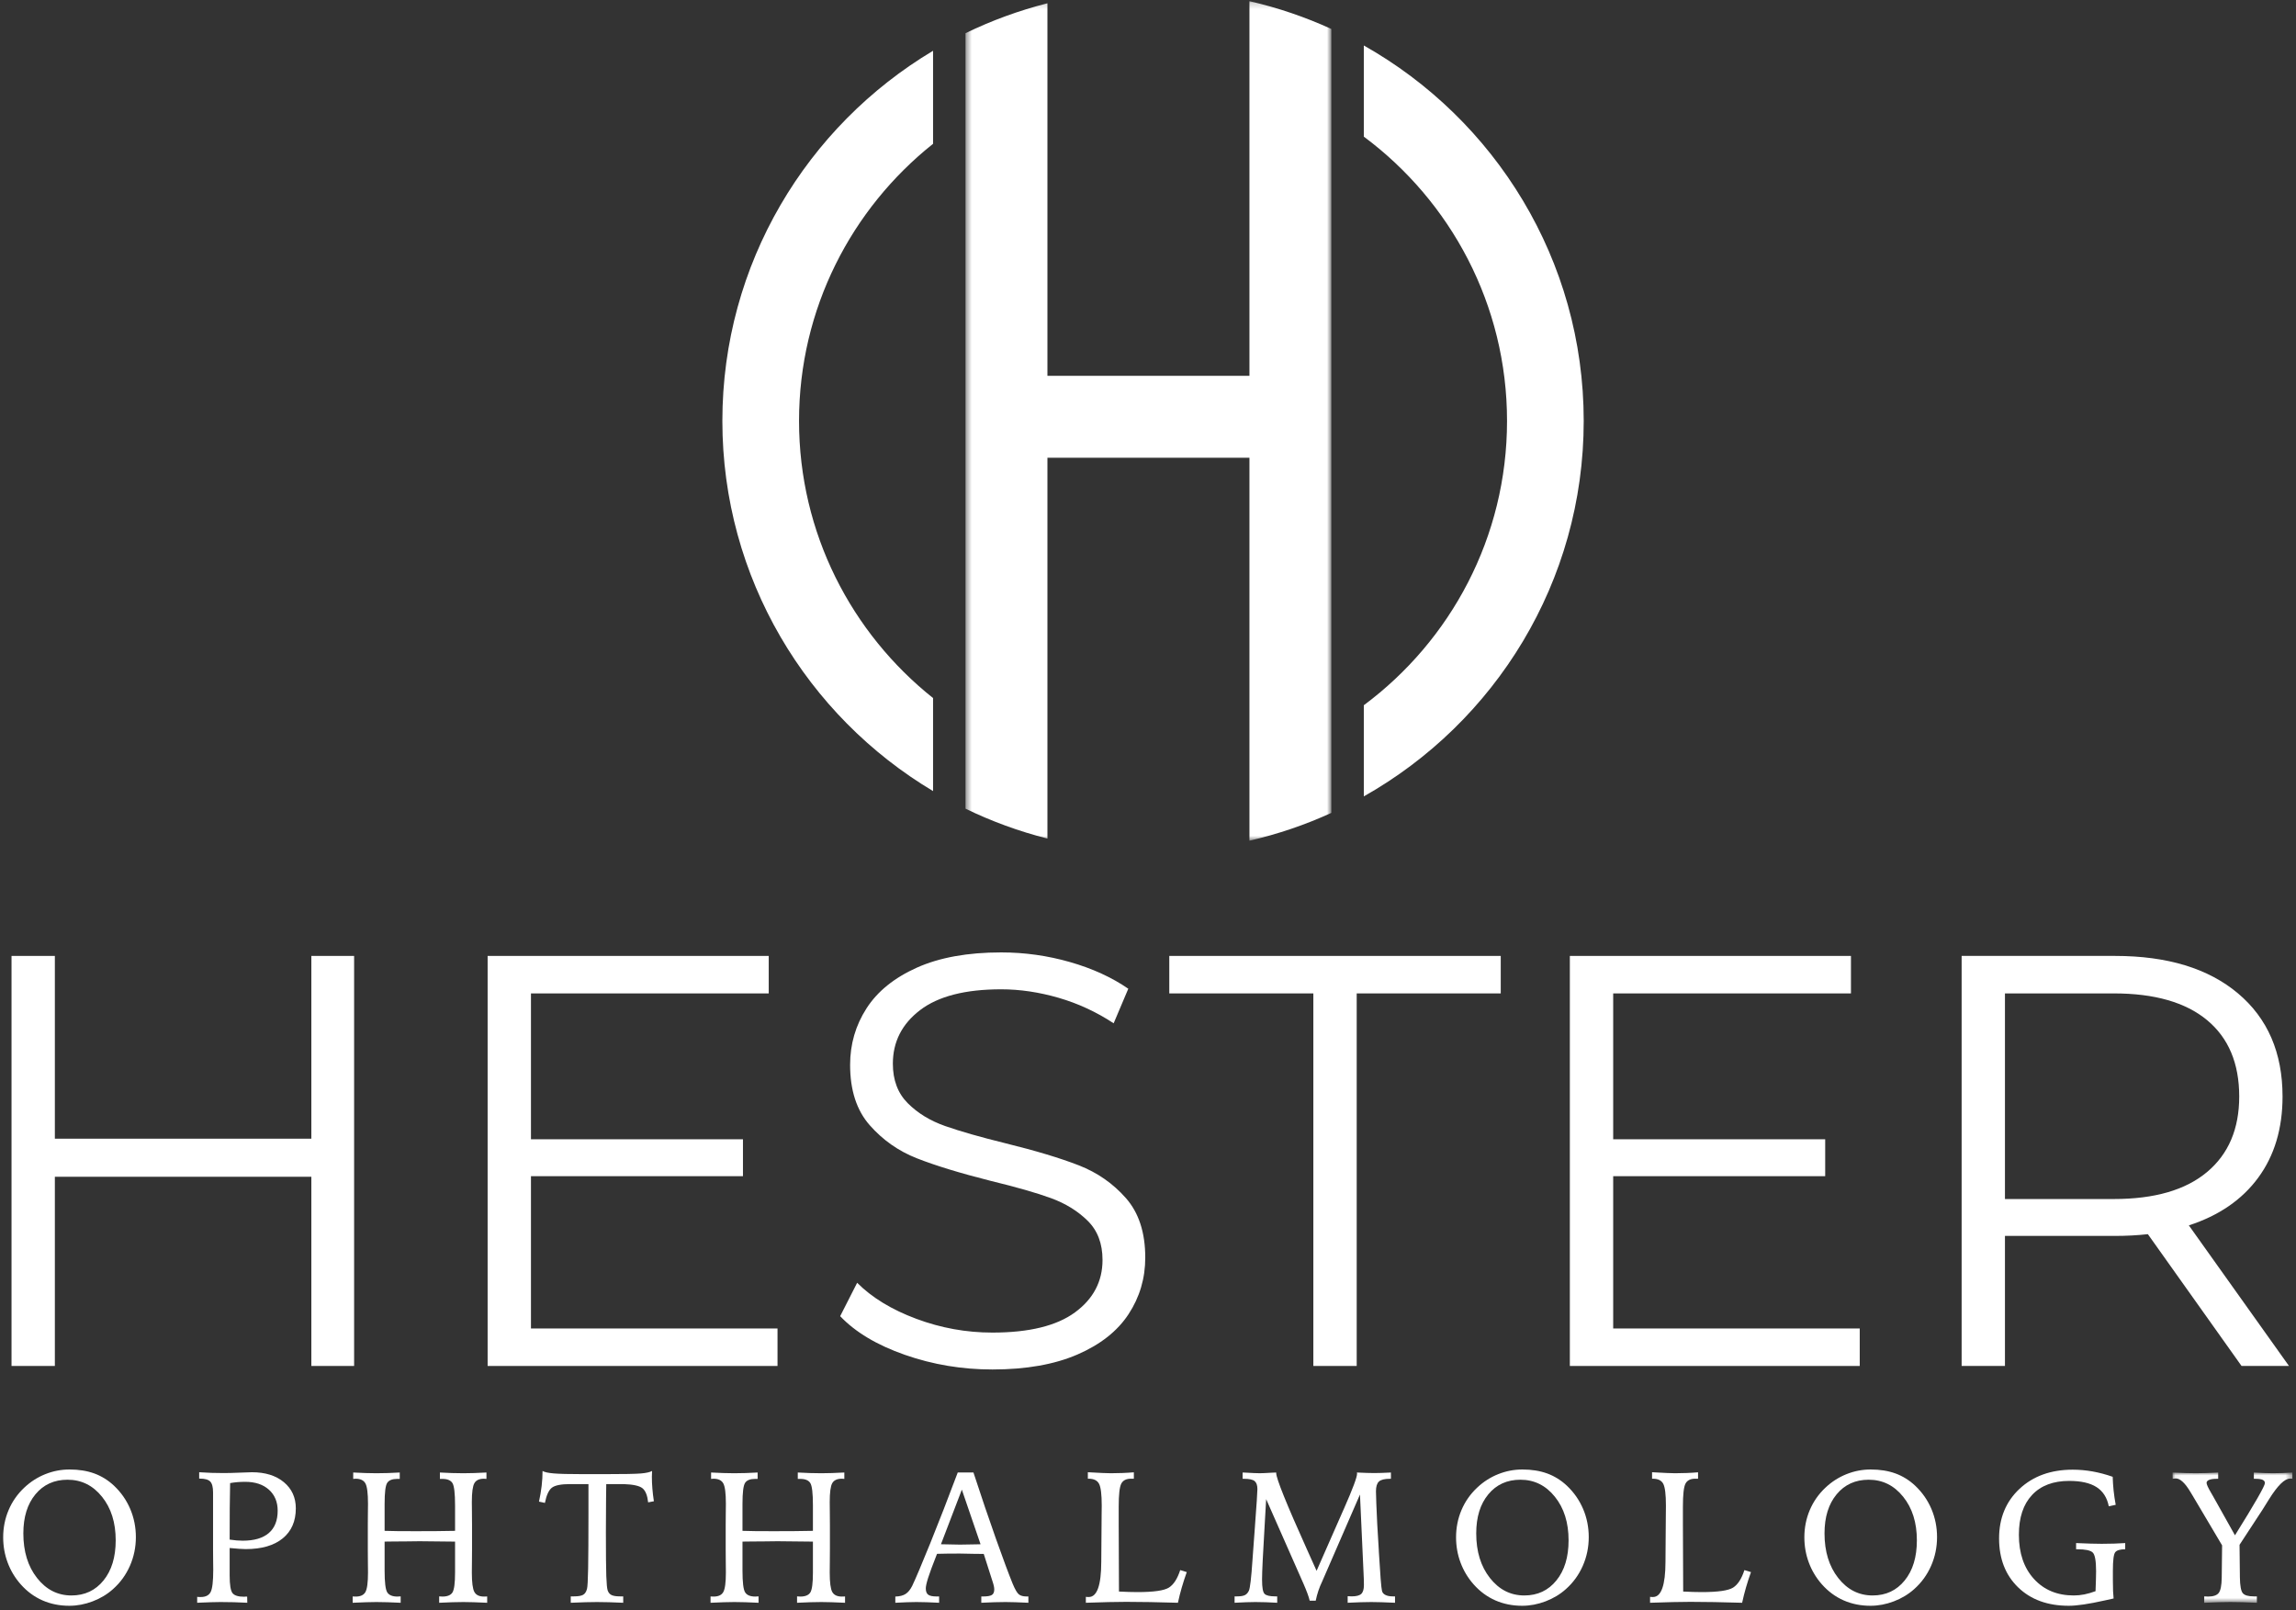 <?xml version="1.0" encoding="UTF-8"?>
<svg width="375px" height="263px" viewBox="0 0 375 263" version="1.1" xmlns="http://www.w3.org/2000/svg" xmlns:xlink="http://www.w3.org/1999/xlink">
    <rect x="0" y="0" width="375" height="263" fill="#333333" stroke="none"/>
    <!-- Generator: Sketch 52.3 (67297) - http://www.bohemiancoding.com/sketch -->
    <title>Logo centered White</title>
    <desc>Created with Sketch.</desc>
    <defs>
        <polygon id="path-1" points="1.058 1.014 20.626 1.014 20.626 22.29 1.058 22.29"></polygon>
        <polygon id="path-3" points="0.458 0.191 60.214 0.191 60.214 137.304 0.458 137.304"></polygon>
    </defs>
    <g id="Page-1" stroke="none" stroke-width="1" fill="none" fill-rule="evenodd">
        <g id="Hester-Ophtalmology" transform="translate(-534, -269)">
            <g id="Logo-centered-White" transform="translate(534, 269)">
                <g id="Group">
                    <polygon id="Fill-82" fill="#FFFFFF" points="57.836 156.125 57.836 223.093 50.853 223.093 50.853 192.192 8.96 192.192 8.96 223.093 1.882 223.093 1.882 156.125 8.96 156.125 8.96 185.974 50.853 185.974 50.853 156.125"></polygon>
                    <polygon id="Fill-83" fill="#FFFFFF" points="126.989 216.971 126.989 223.094 79.643 223.094 79.643 156.125 125.555 156.125 125.555 162.248 86.721 162.248 86.721 186.07 121.345 186.07 121.345 192.097 86.721 192.097 86.721 216.971"></polygon>
                    <path d="M147.791,221.276 C143.232,219.681 139.708,217.577 137.223,214.961 L139.995,209.508 C142.416,211.932 145.637,213.895 149.655,215.391 C153.674,216.891 157.818,217.641 162.09,217.641 C168.085,217.641 172.581,216.538 175.576,214.34 C178.573,212.14 180.072,209.286 180.072,205.777 C180.072,203.098 179.259,200.963 177.633,199.367 C176.008,197.773 174.015,196.546 171.656,195.685 C169.294,194.822 166.011,193.882 161.804,192.862 C156.765,191.587 152.749,190.36 149.753,189.177 C146.753,187.999 144.186,186.197 142.052,183.773 C139.915,181.35 138.846,178.066 138.846,173.919 C138.846,170.54 139.74,167.462 141.527,164.688 C143.31,161.911 146.053,159.697 149.753,158.037 C153.449,156.381 158.04,155.55 163.524,155.55 C167.35,155.55 171.096,156.077 174.764,157.128 C178.432,158.18 181.601,159.634 184.281,161.482 L181.891,167.127 C179.082,165.278 176.086,163.89 172.9,162.965 C169.711,162.042 166.585,161.577 163.524,161.577 C157.659,161.577 153.243,162.711 150.278,164.973 C147.313,167.238 145.829,170.157 145.829,173.728 C145.829,176.406 146.643,178.56 148.269,180.184 C149.896,181.813 151.934,183.057 154.391,183.916 C156.845,184.777 160.143,185.719 164.289,186.739 C169.2,187.95 173.17,189.147 176.198,190.326 C179.225,191.506 181.793,193.291 183.898,195.685 C186.001,198.077 187.053,201.313 187.053,205.395 C187.053,208.775 186.146,211.854 184.329,214.625 C182.511,217.402 179.719,219.603 175.96,221.229 C172.196,222.853 167.574,223.667 162.09,223.667 C157.115,223.667 152.35,222.871 147.791,221.276" id="Fill-84" fill="#FFFFFF"></path>
                    <polygon id="Fill-86" fill="#FFFFFF" points="214.506 162.247 190.977 162.247 190.977 156.124 245.113 156.124 245.113 162.247 221.587 162.247 221.587 223.093 214.506 223.093"></polygon>
                    <polygon id="Fill-88" fill="#FFFFFF" points="303.746 216.971 303.746 223.094 256.4 223.094 256.4 156.125 302.312 156.125 302.312 162.248 263.478 162.248 263.478 186.07 298.104 186.07 298.104 192.097 263.478 192.097 263.478 216.971"></polygon>
                    <path d="M360.464,191.426 C363.972,188.493 365.726,184.379 365.726,179.085 C365.726,173.664 363.972,169.504 360.464,166.601 C356.957,163.698 351.888,162.247 345.256,162.247 L327.464,162.247 L327.464,195.828 L345.256,195.828 C351.888,195.828 356.957,194.362 360.464,191.426 Z M366.107,223.094 L350.806,201.568 C349.082,201.759 347.296,201.854 345.446,201.854 L327.464,201.854 L327.464,223.094 L320.389,223.094 L320.389,156.124 L345.446,156.124 C353.992,156.124 360.688,158.166 365.533,162.247 C370.379,166.33 372.802,171.943 372.802,179.085 C372.802,184.316 371.48,188.734 368.834,192.337 C366.188,195.94 362.409,198.538 357.5,200.132 L373.855,223.094 L366.107,223.094 Z" id="Fill-90" fill="#FFFFFF"></path>
                    <path d="M18.897,251.571 C18.897,248.678 18.153,246.307 16.66,244.453 C15.171,242.598 13.293,241.673 11.027,241.673 C8.85,241.673 7.103,242.466 5.787,244.058 C4.471,245.647 3.813,247.775 3.813,250.437 C3.813,253.399 4.56,255.829 6.056,257.729 C7.551,259.628 9.421,260.576 11.669,260.576 C13.834,260.576 15.582,259.758 16.907,258.124 C18.234,256.489 18.897,254.304 18.897,251.571 M11.355,240.001 C12.865,240.001 14.215,240.219 15.404,240.65 C16.59,241.084 17.666,241.751 18.628,242.656 C19.782,243.748 20.664,245.017 21.274,246.457 C21.885,247.899 22.192,249.43 22.192,251.05 C22.192,252.698 21.868,254.26 21.224,255.729 C20.576,257.202 19.658,258.47 18.466,259.532 C17.512,260.387 16.401,261.056 15.134,261.538 C13.867,262.02 12.597,262.26 11.325,262.26 C9.736,262.26 8.272,261.966 6.937,261.38 C5.598,260.794 4.42,259.926 3.397,258.773 C2.461,257.719 1.749,256.536 1.257,255.223 C0.765,253.912 0.519,252.53 0.519,251.079 C0.519,249.509 0.814,248.025 1.406,246.629 C1.996,245.233 2.855,244.007 3.977,242.955 C4.992,242 6.134,241.269 7.405,240.762 C8.677,240.256 9.993,240.001 11.355,240.001" id="Fill-92" fill="#FFFFFF"></path>
                    <path d="M37.51,251.452 C37.927,251.511 38.306,251.556 38.644,251.587 C38.981,251.616 39.314,251.631 39.641,251.631 C41.509,251.631 42.928,251.216 43.898,250.387 C44.864,249.556 45.352,248.341 45.352,246.742 C45.352,245.3 44.873,244.152 43.919,243.298 C42.966,242.442 41.674,242.016 40.044,242.016 C39.596,242.016 39.171,242.034 38.77,242.068 C38.367,242.103 37.972,242.154 37.585,242.223 C37.555,243.565 37.535,244.92 37.524,246.286 C37.514,247.654 37.51,249.374 37.51,251.452 Z M32.205,260.799 C32.284,260.809 32.362,260.818 32.435,260.824 C32.51,260.827 32.626,260.83 32.785,260.83 C33.58,260.83 34.12,260.559 34.402,260.017 C34.686,259.476 34.828,258.271 34.828,256.402 C34.828,256.124 34.822,255.61 34.812,254.865 C34.801,254.121 34.798,253.52 34.798,253.062 L34.798,243.729 C34.798,242.875 34.643,242.288 34.336,241.97 C34.028,241.652 33.466,241.491 32.65,241.491 L32.532,241.491 L32.532,240.45 C33.208,240.499 33.882,240.534 34.551,240.554 C35.223,240.574 35.887,240.585 36.542,240.585 C37.277,240.585 38.153,240.56 39.171,240.517 C40.19,240.47 40.85,240.45 41.147,240.45 C43.322,240.45 45.062,240.991 46.365,242.074 C47.665,243.157 48.316,244.584 48.316,246.353 C48.316,248.449 47.602,250.084 46.177,251.251 C44.751,252.419 42.736,253.003 40.133,253.003 C39.875,253.003 39.524,252.986 39.081,252.958 C38.639,252.928 38.116,252.883 37.51,252.824 L37.51,257.31 C37.51,258.841 37.667,259.804 37.978,260.197 C38.294,260.589 38.92,260.784 39.865,260.784 C39.895,260.784 39.946,260.781 40.021,260.77 C40.096,260.761 40.153,260.755 40.193,260.755 C40.243,260.755 40.28,260.758 40.305,260.762 C40.328,260.769 40.351,260.775 40.371,260.784 L40.388,261.767 C39.661,261.729 38.931,261.698 38.196,261.678 C37.461,261.66 36.735,261.649 36.02,261.649 C35.672,261.649 35.164,261.66 34.492,261.678 C33.822,261.698 33.058,261.729 32.205,261.767 L32.205,260.799 Z" id="Fill-94" fill="#FFFFFF"></path>
                    <path d="M57.689,240.494 C58.395,240.534 59.071,240.563 59.716,240.583 C60.361,240.604 60.949,240.614 61.474,240.614 C62.081,240.614 62.701,240.604 63.339,240.583 C63.974,240.563 64.624,240.534 65.29,240.494 L65.29,241.538 L64.89,241.538 C64.072,241.538 63.523,241.754 63.242,242.186 C62.957,242.617 62.817,243.764 62.817,245.629 L62.817,246.361 L62.817,250.021 C63.463,250.041 64.144,250.055 64.865,250.065 C65.585,250.076 66.593,250.079 67.884,250.079 C69.205,250.079 70.355,250.076 71.334,250.065 C72.313,250.055 73.31,250.041 74.324,250.021 L74.324,245.867 C74.324,243.893 74.181,242.678 73.898,242.222 C73.615,241.766 73.066,241.538 72.252,241.538 L71.848,241.538 L71.848,240.494 C72.514,240.534 73.168,240.563 73.809,240.583 C74.45,240.604 75.079,240.614 75.695,240.614 C76.22,240.614 76.803,240.604 77.44,240.583 C78.075,240.563 78.745,240.534 79.451,240.494 L79.451,241.538 C79.402,241.538 79.331,241.532 79.242,241.522 C79.153,241.511 79.087,241.508 79.049,241.508 C78.284,241.508 77.761,241.747 77.484,242.23 C77.205,242.712 77.065,243.743 77.065,245.322 C77.065,245.62 77.071,246.185 77.081,247.019 C77.091,247.855 77.096,248.541 77.096,249.076 L77.096,253.039 C77.096,253.575 77.091,254.262 77.081,255.101 C77.071,255.94 77.065,256.514 77.065,256.821 C77.065,258.451 77.205,259.514 77.484,260.011 C77.761,260.508 78.284,260.756 79.049,260.756 C79.187,260.756 79.293,260.753 79.368,260.747 C79.442,260.744 79.511,260.739 79.57,260.739 L79.57,261.77 C78.785,261.729 78.058,261.698 77.386,261.68 C76.717,261.66 76.151,261.649 75.695,261.649 C75.158,261.649 74.554,261.66 73.884,261.68 C73.212,261.698 72.494,261.729 71.729,261.77 L71.729,260.725 C71.79,260.725 71.879,260.729 71.997,260.739 C72.118,260.75 72.201,260.756 72.252,260.756 C73.066,260.756 73.615,260.532 73.898,260.084 C74.181,259.636 74.324,258.56 74.324,256.849 L74.324,255.044 L74.324,251.779 L74.131,251.779 C71.577,251.74 69.708,251.72 68.526,251.72 C67.63,251.72 66.775,251.73 65.962,251.751 L65.783,251.751 C65.355,251.751 64.893,251.752 64.396,251.759 C63.9,251.763 63.373,251.771 62.817,251.779 L62.817,255.329 L62.817,256.521 C62.817,258.429 62.96,259.612 63.249,260.069 C63.538,260.526 64.094,260.756 64.917,260.756 C64.968,260.756 65.052,260.75 65.172,260.739 C65.29,260.729 65.379,260.725 65.441,260.725 L65.441,261.77 C64.675,261.729 63.957,261.698 63.285,261.68 C62.616,261.66 62.012,261.649 61.474,261.649 C61.018,261.649 60.456,261.66 59.791,261.68 C59.125,261.698 58.395,261.729 57.6,261.77 L57.6,260.739 C57.658,260.739 57.727,260.744 57.801,260.747 C57.876,260.753 57.978,260.756 58.106,260.756 C58.881,260.756 59.409,260.508 59.685,260.011 C59.964,259.514 60.105,258.451 60.105,256.821 C60.105,256.514 60.099,255.94 60.088,255.101 C60.078,254.262 60.074,253.575 60.074,253.039 L60.074,249.076 C60.074,248.579 60.078,247.946 60.088,247.177 C60.099,246.407 60.105,245.882 60.105,245.605 C60.105,243.887 59.962,242.773 59.679,242.269 C59.396,241.762 58.861,241.508 58.076,241.508 C58.047,241.508 57.986,241.511 57.899,241.522 C57.809,241.532 57.738,241.538 57.689,241.538 L57.689,240.494 Z" id="Fill-96" fill="#FFFFFF"></path>
                    <path d="M93.219,260.725 L93.74,260.725 C94.446,260.725 94.949,260.639 95.247,260.464 C95.546,260.291 95.753,259.97 95.873,259.502 C95.963,259.194 96.023,258.077 96.06,256.148 C96.093,254.22 96.112,251.219 96.112,247.144 L96.112,242.386 L93.099,242.386 C91.64,242.386 90.654,242.584 90.14,242.975 C89.629,243.371 89.249,244.196 89,245.459 L88.032,245.249 C88.221,244.386 88.365,243.535 88.465,242.701 C88.563,241.866 88.614,241.046 88.614,240.242 C88.911,240.429 89.516,240.564 90.425,240.642 C91.333,240.722 92.926,240.762 95.202,240.762 L98.838,240.762 C101.86,240.762 103.804,240.726 104.675,240.651 C105.543,240.578 106.152,240.438 106.5,240.242 C106.5,240.34 106.494,240.496 106.486,240.71 C106.476,240.923 106.47,241.087 106.47,241.194 C106.47,241.822 106.496,242.466 106.553,243.132 C106.606,243.799 106.689,244.483 106.798,245.19 L105.859,245.369 C105.739,244.245 105.434,243.48 104.943,243.073 C104.451,242.666 103.415,242.438 101.834,242.386 L99.017,242.386 C99.007,242.955 98.997,243.755 98.987,244.787 C98.968,247.5 98.959,249.324 98.959,250.258 C98.959,253.789 98.981,256.177 99.025,257.43 C99.071,258.683 99.148,259.463 99.255,259.771 C99.386,260.128 99.599,260.377 99.896,260.515 C100.196,260.656 100.651,260.725 101.268,260.725 L101.789,260.725 L101.789,261.769 C100.964,261.728 100.188,261.7 99.456,261.679 C98.726,261.659 98.073,261.65 97.497,261.65 C96.991,261.65 96.365,261.659 95.627,261.679 C94.886,261.7 94.084,261.728 93.219,261.769 L93.219,260.725 Z" id="Fill-98" fill="#FFFFFF"></path>
                    <path d="M116.141,240.494 C116.847,240.534 117.523,240.563 118.168,240.583 C118.813,240.604 119.401,240.614 119.926,240.614 C120.533,240.614 121.153,240.604 121.791,240.583 C122.426,240.563 123.076,240.534 123.742,240.494 L123.742,241.538 L123.342,241.538 C122.524,241.538 121.975,241.754 121.694,242.186 C121.409,242.617 121.269,243.764 121.269,245.629 L121.269,246.361 L121.269,250.021 C121.915,250.041 122.596,250.055 123.317,250.065 C124.037,250.076 125.045,250.079 126.336,250.079 C127.657,250.079 128.807,250.076 129.786,250.065 C130.765,250.055 131.76,250.041 132.773,250.021 L132.773,245.867 C132.773,243.893 132.633,242.678 132.348,242.222 C132.067,241.766 131.518,241.538 130.704,241.538 L130.3,241.538 L130.3,240.494 C130.966,240.534 131.62,240.563 132.259,240.583 C132.902,240.604 133.528,240.614 134.146,240.614 C134.672,240.614 135.255,240.604 135.892,240.583 C136.527,240.563 137.196,240.534 137.902,240.494 L137.902,241.538 C137.851,241.538 137.782,241.532 137.693,241.522 C137.602,241.511 137.539,241.508 137.501,241.508 C136.736,241.508 136.213,241.747 135.933,242.23 C135.655,242.712 135.517,243.743 135.517,245.322 C135.517,245.62 135.523,246.185 135.533,247.019 C135.543,247.855 135.548,248.541 135.548,249.076 L135.548,253.039 C135.548,253.575 135.543,254.262 135.533,255.101 C135.523,255.94 135.517,256.514 135.517,256.821 C135.517,258.451 135.655,259.514 135.933,260.011 C136.213,260.508 136.736,260.756 137.501,260.756 C137.639,260.756 137.745,260.753 137.82,260.747 C137.894,260.744 137.961,260.739 138.02,260.739 L138.02,261.77 C137.237,261.729 136.508,261.698 135.836,261.68 C135.166,261.66 134.603,261.649 134.146,261.649 C133.608,261.649 133.006,261.66 132.336,261.68 C131.662,261.698 130.946,261.729 130.181,261.77 L130.181,260.725 C130.242,260.725 130.331,260.729 130.449,260.739 C130.57,260.75 130.653,260.756 130.704,260.756 C131.518,260.756 132.067,260.532 132.348,260.084 C132.633,259.636 132.773,258.56 132.773,256.849 L132.773,255.044 L132.773,251.779 L132.583,251.779 C130.029,251.74 128.16,251.72 126.978,251.72 C126.082,251.72 125.227,251.73 124.414,251.751 L124.235,251.751 C123.807,251.751 123.345,251.752 122.848,251.759 C122.352,251.763 121.825,251.771 121.269,251.779 L121.269,255.329 L121.269,256.521 C121.269,258.429 121.412,259.612 121.701,260.069 C121.99,260.526 122.546,260.756 123.369,260.756 C123.42,260.756 123.504,260.75 123.624,260.739 C123.742,260.729 123.831,260.725 123.893,260.725 L123.893,261.77 C123.127,261.729 122.409,261.698 121.737,261.68 C121.068,261.66 120.464,261.649 119.926,261.649 C119.47,261.649 118.909,261.66 118.243,261.68 C117.577,261.698 116.847,261.729 116.052,261.77 L116.052,260.739 C116.11,260.739 116.179,260.744 116.253,260.747 C116.328,260.753 116.43,260.756 116.558,260.756 C117.333,260.756 117.861,260.508 118.137,260.011 C118.416,259.514 118.557,258.451 118.557,256.821 C118.557,256.514 118.551,255.94 118.54,255.101 C118.53,254.262 118.526,253.575 118.526,253.039 L118.526,249.076 C118.526,248.579 118.53,247.946 118.54,247.177 C118.551,246.407 118.557,245.882 118.557,245.605 C118.557,243.887 118.414,242.773 118.131,242.269 C117.848,241.762 117.313,241.508 116.528,241.508 C116.499,241.508 116.437,241.511 116.351,241.522 C116.261,241.532 116.19,241.538 116.141,241.538 L116.141,240.494 Z" id="Fill-100" fill="#FFFFFF"></path>
                    <path d="M157.096,243.297 L153.683,252.212 C153.872,252.212 154.145,252.216 154.503,252.227 C155.625,252.258 156.389,252.272 156.799,252.272 C157.295,252.272 158.195,252.258 159.497,252.227 C159.784,252.216 160.003,252.212 160.152,252.212 L157.096,243.297 Z M156.426,240.493 L158.991,240.493 C160.281,244.443 161.506,248.048 162.662,251.31 C163.821,254.574 164.734,257.025 165.399,258.665 C165.796,259.611 166.138,260.194 166.426,260.412 C166.716,260.631 167.129,260.74 167.664,260.74 L167.963,260.74 L167.963,261.769 C167.187,261.728 166.478,261.7 165.839,261.68 C165.196,261.659 164.659,261.649 164.22,261.649 C163.665,261.649 163.054,261.659 162.389,261.68 C161.721,261.7 161.017,261.728 160.273,261.769 L160.273,260.74 L160.554,260.74 C161.26,260.74 161.741,260.657 162,260.493 C162.258,260.33 162.389,260.029 162.389,259.59 C162.389,259.43 162.369,259.254 162.327,259.06 C162.289,258.864 162.224,258.634 162.134,258.364 L160.673,253.792 C160.295,253.792 159.778,253.787 159.123,253.778 C157.93,253.747 157.165,253.733 156.827,253.733 C156.151,253.733 155.515,253.735 154.912,253.739 C154.312,253.746 153.687,253.758 153.042,253.778 C152.336,255.56 151.856,256.861 151.597,257.676 C151.339,258.494 151.208,259.076 151.208,259.424 C151.208,259.913 151.339,260.255 151.597,260.448 C151.856,260.644 152.316,260.74 152.983,260.74 L153.385,260.74 L153.385,261.769 C152.66,261.728 151.98,261.7 151.351,261.68 C150.718,261.659 150.156,261.649 149.659,261.649 C149.26,261.649 148.765,261.659 148.168,261.68 C147.571,261.7 146.927,261.728 146.231,261.769 L146.231,260.755 C146.936,260.735 147.494,260.595 147.906,260.33 C148.32,260.065 148.679,259.626 148.987,259.01 C149.544,257.844 150.529,255.516 151.948,252.019 C153.361,248.524 154.855,244.681 156.426,240.493 Z" id="Fill-102" fill="#FFFFFF"></path>
                    <path d="M177.677,240.449 C178.74,240.509 179.547,240.55 180.099,240.575 C180.65,240.602 181.096,240.614 181.434,240.614 C182.079,240.614 182.712,240.602 183.333,240.575 C183.953,240.55 184.574,240.515 185.189,240.463 L185.189,241.507 L184.727,241.507 C183.942,241.507 183.41,241.779 183.133,242.32 C182.854,242.862 182.716,244.104 182.716,246.051 L182.716,249.014 L182.759,259.935 C183.316,259.964 183.844,259.989 184.347,260.001 C184.847,260.016 185.323,260.025 185.771,260.025 C188.432,260.025 190.15,259.779 190.922,259.286 C191.69,258.795 192.304,257.843 192.761,256.432 L193.833,256.76 C193.526,257.614 193.252,258.453 193.014,259.278 C192.775,260.104 192.566,260.932 192.388,261.769 C190.738,261.719 189.222,261.682 187.834,261.657 C186.45,261.633 185.149,261.619 183.937,261.619 C183.083,261.619 182.13,261.633 181.076,261.657 C180.021,261.682 178.78,261.719 177.35,261.769 L177.35,260.8 C177.419,260.809 177.484,260.817 177.551,260.823 C177.614,260.826 177.712,260.829 177.84,260.829 C179.182,260.819 179.857,258.907 179.867,255.093 C179.867,254.229 179.873,253.554 179.883,253.068 L179.914,249.014 C179.914,248.58 179.918,248.017 179.926,247.333 C179.936,246.647 179.943,246.17 179.943,245.902 C179.943,244.075 179.796,242.886 179.502,242.334 C179.209,241.782 178.642,241.507 177.797,241.507 L177.677,241.507 L177.677,240.449 Z" id="Fill-104" fill="#FFFFFF"></path>
                    <path d="M215.035,256.551 L219.339,246.77 L219.519,246.369 C220.937,243.156 221.648,241.26 221.648,240.673 C221.648,240.653 221.642,240.622 221.633,240.584 C221.622,240.544 221.619,240.515 221.619,240.495 C222.202,240.523 222.731,240.547 223.205,240.561 C223.676,240.576 224.095,240.584 224.463,240.584 C224.811,240.584 225.212,240.576 225.67,240.561 C226.126,240.547 226.629,240.523 227.177,240.495 L227.177,241.522 L226.997,241.522 C226.132,241.522 225.538,241.671 225.216,241.97 C224.893,242.268 224.732,242.8 224.732,243.566 C224.732,243.863 224.75,244.529 224.791,245.563 C224.83,246.597 224.881,247.715 224.94,248.917 L225.192,253.106 L225.209,253.51 C225.426,257.226 225.595,259.329 225.715,259.815 C225.775,260.105 225.957,260.326 226.267,260.487 C226.574,260.646 226.977,260.725 227.473,260.725 L227.846,260.725 L227.846,261.768 C227.06,261.729 226.332,261.699 225.658,261.68 C224.982,261.66 224.423,261.65 223.98,261.65 C223.457,261.65 222.866,261.66 222.211,261.68 C221.555,261.699 220.855,261.729 220.111,261.768 L220.111,260.695 C220.2,260.695 220.314,260.702 220.452,260.709 C220.591,260.72 220.691,260.725 220.751,260.725 C221.507,260.725 222.032,260.591 222.325,260.323 C222.618,260.054 222.765,259.567 222.765,258.861 C222.765,258.533 222.759,258.209 222.748,257.892 C222.737,257.574 222.724,257.246 222.705,256.909 L222.121,244.087 L216.009,258.146 C216.002,258.165 215.981,258.209 215.951,258.281 C215.475,259.264 215.122,260.312 214.894,261.426 L213.909,261.426 C213.771,260.809 213.423,259.864 212.867,258.593 L212.806,258.458 L206.799,244.846 C206.74,245.911 206.656,247.373 206.547,249.23 C206.268,253.841 206.13,256.729 206.13,257.892 L206.13,258.041 C206.13,259.305 206.27,260.068 206.555,260.329 C206.837,260.593 207.416,260.725 208.291,260.725 L208.604,260.725 L208.604,261.768 C207.957,261.729 207.339,261.699 206.748,261.68 C206.156,261.66 205.582,261.65 205.027,261.65 C204.63,261.65 204.135,261.66 203.545,261.68 C202.953,261.699 202.318,261.729 201.643,261.768 L201.643,260.725 L202.059,260.725 C202.625,260.725 203.048,260.656 203.327,260.516 C203.606,260.378 203.824,260.133 203.982,259.785 C204.171,259.378 204.366,257.729 204.562,254.836 C204.613,254.04 204.659,253.41 204.699,252.944 L204.967,249.334 L204.967,249.29 C205.236,245.722 205.369,243.694 205.369,243.208 C205.369,242.581 205.217,242.144 204.915,241.895 C204.611,241.647 204.037,241.522 203.192,241.522 L202.953,241.522 L202.953,240.495 C203.034,240.495 203.163,240.498 203.341,240.509 C204.493,240.578 205.299,240.613 205.755,240.613 C206.104,240.613 206.767,240.584 207.739,240.523 C208.046,240.504 208.281,240.495 208.439,240.495 L208.439,240.584 C208.439,241.467 210.123,245.642 213.486,253.106 L215.035,256.551 Z" id="Fill-106" fill="#FFFFFF"></path>
                    <path d="M256.192,251.571 C256.192,248.678 255.447,246.307 253.955,244.453 C252.466,242.598 250.587,241.673 248.322,241.673 C246.144,241.673 244.398,242.466 243.084,244.058 C241.765,245.647 241.108,247.775 241.108,250.437 C241.108,253.399 241.855,255.829 243.351,257.729 C244.846,259.628 246.718,260.576 248.964,260.576 C251.13,260.576 252.877,259.758 254.201,258.124 C255.531,256.489 256.192,254.304 256.192,251.571 M248.649,240.001 C250.16,240.001 251.509,240.219 252.698,240.65 C253.884,241.084 254.96,241.751 255.922,242.656 C257.077,243.748 257.958,245.017 258.57,246.457 C259.182,247.899 259.486,249.43 259.486,251.05 C259.486,252.698 259.162,254.26 258.518,255.729 C257.87,257.202 256.953,258.47 255.76,259.532 C254.805,260.387 253.695,261.056 252.429,261.538 C251.161,262.02 249.892,262.26 248.619,262.26 C247.029,262.26 245.566,261.966 244.231,261.38 C242.895,260.794 241.714,259.926 240.691,258.773 C239.756,257.719 239.044,256.536 238.552,255.223 C238.061,253.912 237.815,252.53 237.815,251.079 C237.815,249.509 238.108,248.025 238.7,246.629 C239.29,245.233 240.149,244.007 241.272,242.955 C242.286,242 243.429,241.269 244.702,240.762 C245.974,240.256 247.288,240.001 248.649,240.001" id="Fill-108" fill="#FFFFFF"></path>
                    <path d="M269.827,240.449 C270.89,240.509 271.697,240.55 272.249,240.575 C272.8,240.602 273.246,240.614 273.584,240.614 C274.228,240.614 274.863,240.602 275.483,240.575 C276.106,240.55 276.724,240.515 277.339,240.463 L277.339,241.507 L276.879,241.507 C276.093,241.507 275.56,241.779 275.283,242.32 C275.004,242.862 274.866,244.104 274.866,246.051 L274.866,249.014 L274.911,259.935 C275.466,259.964 275.995,259.989 276.496,260.001 C276.999,260.016 277.474,260.025 277.922,260.025 C280.585,260.025 282.3,259.779 283.072,259.286 C283.84,258.795 284.454,257.843 284.911,256.432 L285.983,256.76 C285.676,257.614 285.404,258.453 285.166,259.278 C284.928,260.104 284.718,260.932 284.538,261.769 C282.891,261.719 281.372,261.682 279.984,261.657 C278.6,261.633 277.299,261.619 276.087,261.619 C275.233,261.619 274.28,261.633 273.226,261.657 C272.171,261.682 270.93,261.719 269.5,261.769 L269.5,260.8 C269.569,260.809 269.635,260.817 269.701,260.823 C269.766,260.826 269.864,260.829 269.991,260.829 C271.333,260.819 272.008,258.907 272.019,255.093 C272.019,254.229 272.022,253.554 272.033,253.068 L272.064,249.014 C272.064,248.58 272.07,248.017 272.078,247.333 C272.088,246.647 272.091,246.17 272.091,245.902 C272.091,244.075 271.945,242.886 271.652,242.334 C271.359,241.782 270.792,241.507 269.947,241.507 L269.827,241.507 L269.827,240.449 Z" id="Fill-110" fill="#FFFFFF"></path>
                    <path d="M313.078,251.571 C313.078,248.678 312.334,246.307 310.841,244.453 C309.352,242.598 307.474,241.673 305.208,241.673 C303.031,241.673 301.284,242.466 299.971,244.058 C298.652,245.647 297.994,247.775 297.994,250.437 C297.994,253.399 298.741,255.829 300.237,257.729 C301.732,259.628 303.605,260.576 305.85,260.576 C308.017,260.576 309.763,259.758 311.088,258.124 C312.417,256.489 313.078,254.304 313.078,251.571 M305.536,240.001 C307.046,240.001 308.396,240.219 309.585,240.65 C310.771,241.084 311.847,241.751 312.809,242.656 C313.963,243.748 314.845,245.017 315.457,246.457 C316.068,247.899 316.373,249.43 316.373,251.05 C316.373,252.698 316.049,254.26 315.405,255.729 C314.757,257.202 313.839,258.47 312.647,259.532 C311.692,260.387 310.582,261.056 309.315,261.538 C308.048,262.02 306.778,262.26 305.506,262.26 C303.916,262.26 302.453,261.966 301.118,261.38 C299.781,260.794 298.601,259.926 297.578,258.773 C296.642,257.719 295.93,256.536 295.438,255.223 C294.947,253.912 294.702,252.53 294.702,251.079 C294.702,249.509 294.995,248.025 295.587,246.629 C296.177,245.233 297.036,244.007 298.159,242.955 C299.173,242 300.316,241.269 301.588,240.762 C302.86,240.256 304.174,240.001 305.536,240.001" id="Fill-112" fill="#FFFFFF"></path>
                    <path d="M345.061,241.195 C345.082,241.93 345.131,242.678 345.21,243.439 C345.289,244.199 345.406,244.976 345.553,245.772 L344.423,246.01 C344.143,244.598 343.478,243.556 342.424,242.88 C341.372,242.204 339.88,241.866 337.952,241.866 C335.35,241.866 333.327,242.631 331.893,244.162 C330.455,245.691 329.739,247.859 329.739,250.662 C329.739,253.672 330.56,256.078 332.2,257.878 C333.838,259.677 336.01,260.575 338.712,260.575 C339.278,260.575 339.85,260.52 340.428,260.405 C341.003,260.29 341.614,260.112 342.259,259.875 C342.29,259.109 342.312,258.457 342.326,257.922 C342.343,257.385 342.349,256.948 342.349,256.609 C342.349,254.91 342.16,253.888 341.783,253.546 C341.405,253.202 340.577,253.031 339.294,253.031 L339.084,253.031 L339.084,252.018 C339.931,252.058 340.71,252.089 341.433,252.107 C342.151,252.127 342.761,252.138 343.258,252.138 C343.985,252.138 344.662,252.127 345.294,252.107 C345.924,252.089 346.529,252.058 347.104,252.018 L347.104,253.031 C346.27,253.031 345.725,253.194 345.472,253.518 C345.219,253.839 345.092,254.841 345.092,256.52 L345.092,258.071 C345.092,258.836 345.102,259.431 345.121,259.853 C345.141,260.275 345.171,260.681 345.21,261.068 C344.883,261.137 344.392,261.246 343.737,261.395 C341.163,261.973 339.215,262.26 337.894,262.26 C334.444,262.26 331.685,261.257 329.613,259.25 C327.542,257.241 326.505,254.578 326.505,251.259 C326.505,247.938 327.621,245.237 329.851,243.154 C332.081,241.073 334.976,240.032 338.533,240.032 C339.606,240.032 340.689,240.129 341.777,240.321 C342.864,240.517 343.958,240.807 345.061,241.195" id="Fill-114" fill="#FFFFFF"></path>
                    <g id="Group-118" transform="translate(353.779, 239.48)">
                        <mask id="mask-2" fill="white">
                            <use xlink:href="#path-1"></use>
                        </mask>
                        <g id="Clip-117"></g>
                        <path d="M1.058,1.014 C1.793,1.054 2.483,1.083 3.129,1.103 C3.775,1.124 4.347,1.134 4.844,1.134 C5.381,1.134 5.956,1.124 6.573,1.103 C7.19,1.083 7.835,1.054 8.51,1.014 L8.51,2.042 L8.303,2.042 C7.755,2.042 7.338,2.101 7.05,2.213 C6.763,2.329 6.616,2.496 6.616,2.714 C6.616,2.951 6.861,3.489 7.349,4.324 C7.476,4.542 7.581,4.72 7.66,4.861 L11.253,11.271 C12.884,8.657 14.105,6.64 14.921,5.217 C15.734,3.796 16.142,2.973 16.142,2.744 C16.142,2.504 16.02,2.329 15.776,2.213 C15.532,2.101 15.139,2.042 14.591,2.042 L14.337,2.042 L14.337,1.014 C14.933,1.054 15.501,1.083 16.036,1.103 C16.573,1.124 17.046,1.134 17.455,1.134 C17.961,1.134 18.478,1.124 19.003,1.103 C19.531,1.083 20.072,1.054 20.628,1.014 L20.628,2.042 C20.606,2.031 20.585,2.025 20.554,2.022 C20.523,2.016 20.479,2.014 20.419,2.014 L20.241,2.014 C19.356,2.014 18.21,3.145 16.797,5.413 C16.362,6.117 16.013,6.674 15.756,7.082 L11.999,12.822 L12.057,18.144 C12.078,19.525 12.237,20.388 12.536,20.73 C12.833,21.074 13.424,21.245 14.309,21.245 L14.832,21.245 L14.832,22.29 C14.005,22.249 13.223,22.218 12.483,22.2 C11.742,22.18 11.078,22.169 10.492,22.169 C9.997,22.169 9.377,22.18 8.639,22.2 C7.895,22.218 7.094,22.249 6.229,22.29 L6.229,21.245 C6.298,21.245 6.404,21.249 6.542,21.259 C6.683,21.27 6.783,21.276 6.841,21.276 C7.707,21.276 8.293,21.077 8.601,20.679 C8.908,20.281 9.072,19.456 9.09,18.204 L9.151,12.912 L4.336,4.786 C4.247,4.657 4.132,4.468 3.993,4.22 C3.109,2.728 2.304,1.983 1.579,1.983 C1.529,1.983 1.467,1.989 1.394,1.997 C1.319,2.008 1.21,2.023 1.072,2.042 L1.058,1.014 Z" id="Fill-116" fill="#FFFFFF" mask="url(#mask-2)"></path>
                    </g>
                    <path d="M258.664,68.748 C258.664,42.455 244.163,19.502 222.749,7.428 L222.749,22.315 C236.931,32.865 246.14,49.75 246.14,68.748 C246.14,87.745 236.931,104.63 222.749,115.181 L222.749,130.068 C244.163,117.994 258.664,95.038 258.664,68.748" id="Fill-119" fill="#FFFFFF"></path>
                    <path d="M130.504,68.748 C130.504,50.432 139.069,34.091 152.395,23.486 L152.395,8.293 C131.806,20.579 117.982,43.073 117.982,68.748 C117.982,94.42 131.806,116.917 152.395,129.203 L152.395,114.008 C139.069,103.404 130.504,87.064 130.504,68.748" id="Fill-121" fill="#FFFFFF"></path>
                    <g id="Group-125" transform="translate(157.235, 0)">
                        <mask id="mask-4" fill="white">
                            <use xlink:href="#path-3"></use>
                        </mask>
                        <g id="Clip-124"></g>
                        <path d="M46.833,0.191 L46.833,13.114 L46.833,61.383 L13.839,61.383 L13.839,13.545 L13.839,0.536 C9.177,1.717 4.699,3.362 0.458,5.422 L0.458,19.731 L0.458,117.764 L0.458,132.075 C4.699,134.135 9.177,135.778 13.839,136.956 L13.839,123.949 L13.839,74.764 L46.833,74.764 L46.833,124.381 L46.833,137.304 C51.486,136.235 55.96,134.707 60.214,132.762 L60.214,118.672 L60.214,18.822 L60.214,4.732 C55.96,2.788 51.486,1.259 46.833,0.191" id="Fill-123" fill="#FFFFFF" mask="url(#mask-4)"></path>
                    </g>
                </g>
            </g>
        </g>
    </g>
</svg>